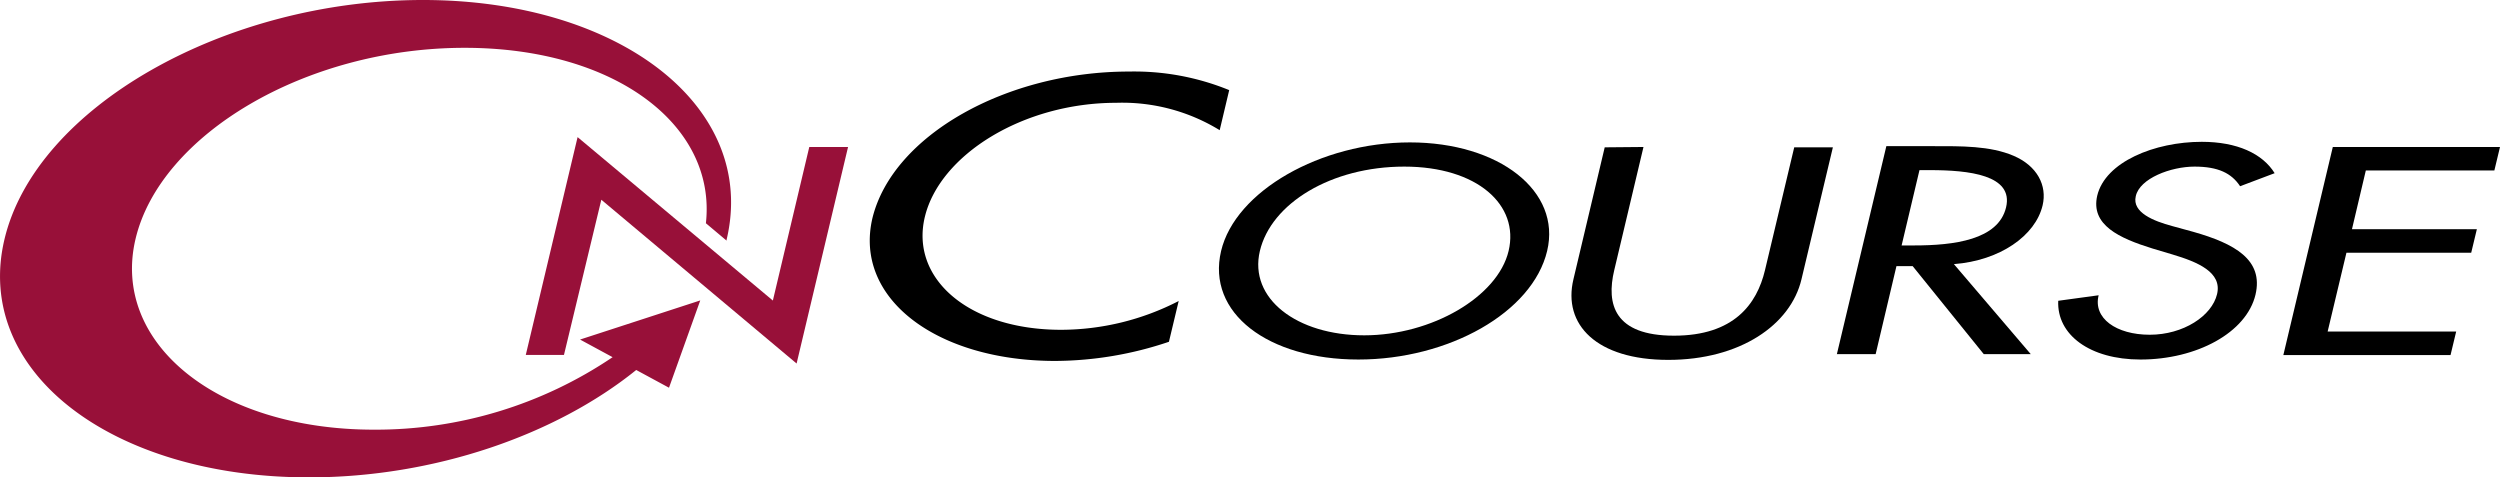 <svg xmlns="http://www.w3.org/2000/svg" viewBox="0 0 212.78 40.63"><defs><style>.cls-1{fill:#981039;}</style></defs><title>Artboard 4</title><path class="cls-1" d="M36,0C19.15,0,3.05,9.12.38,20.37S9.5,40.63,26.3,40.63c10.67,0,21-3.61,27.85-9.14L56.94,33l2.66-7.43L49.37,28.9l2.77,1.5a36,36,0,0,1-20.31,6.17c-13.37,0-22.4-7.4-20.29-16.25S26,4.07,39.55,4.07C52.38,4.07,61,10.68,60.08,19l1.76,1.48s0-.05,0-.07C64.53,9.12,52.76,0,36,0Z"/><path class="cls-1" d="M49.16,11.67,65.78,25.58l3.1-13.07h3.3L67.8,30.94,51.18,17,48,30.21H44.75Z"/><path d="M103.81,11.08A15.85,15.85,0,0,0,95,8.75c-7.93,0-15,4.43-16.28,9.69s3.72,9.63,11.6,9.63a21.94,21.94,0,0,0,10-2.45l-.83,3.47a30.57,30.57,0,0,1-9.67,1.63c-10.09,0-17.19-5.32-15.56-12.18C76,11.51,85.67,6.09,96.08,6.09a21.36,21.36,0,0,1,8.54,1.58Z"/><path d="M116.11,28.54c-5.73,0-9.84-3.13-8.88-7.18s6.07-7.18,12.29-7.18,9.81,3.27,8.88,7.18S121.84,28.54,116.11,28.54ZM120,12.12c-7.59,0-14.86,4.15-16.07,9.24-1.25,5.28,4,9.24,11.68,9.24s14.82-4,16.07-9.24C132.9,16.27,127.6,12.12,120,12.12Z"/><path d="M139.88,12.51,137.39,23c-.69,2.89,0,5.57,5.09,5.57s7.05-2.68,7.74-5.57l2.49-10.46H156l-2.67,11.22c-.92,3.9-5.24,6.87-11.34,6.87s-9-3-8.07-6.87l2.66-11.22Z"/><path d="M163.37,14.48h.89c3.28,0,7.14.4,6.48,3.17s-4.44,3.24-7.83,3.24h-1.06Zm2.93,8c3.92-.3,6.94-2.42,7.55-5,.4-1.69-.46-3.36-2.47-4.22s-4.47-.82-6.83-.82h-4l-4.21,17.7h3.3l1.77-7.49h1.38l6.05,7.49h4Z"/><path d="M190.66,15.85c-.73-1.11-1.87-1.67-3.88-1.67s-4.67,1-5,2.52c-.33,1.39,1.54,2.12,3.1,2.54l1.79.49c3.53,1,6,2.38,5.3,5.35-.77,3.23-5,5.52-9.79,5.52-4.3,0-7.13-2.1-7-5l3.44-.47c-.49,1.95,1.49,3.36,4.35,3.36s5.29-1.6,5.73-3.46-1.65-2.73-3.79-3.37l-1.71-.51c-2.83-.88-5.28-2-4.7-4.5.69-2.87,4.88-4.58,8.9-4.58,3,0,5.17,1,6.2,2.67Z"/><path d="M198.55,12.51h14.23l-.48,2H201.36l-1.18,5h10.63l-.48,2H199.71l-1.6,6.71h10.94l-.48,2H194.34Z"/></svg>